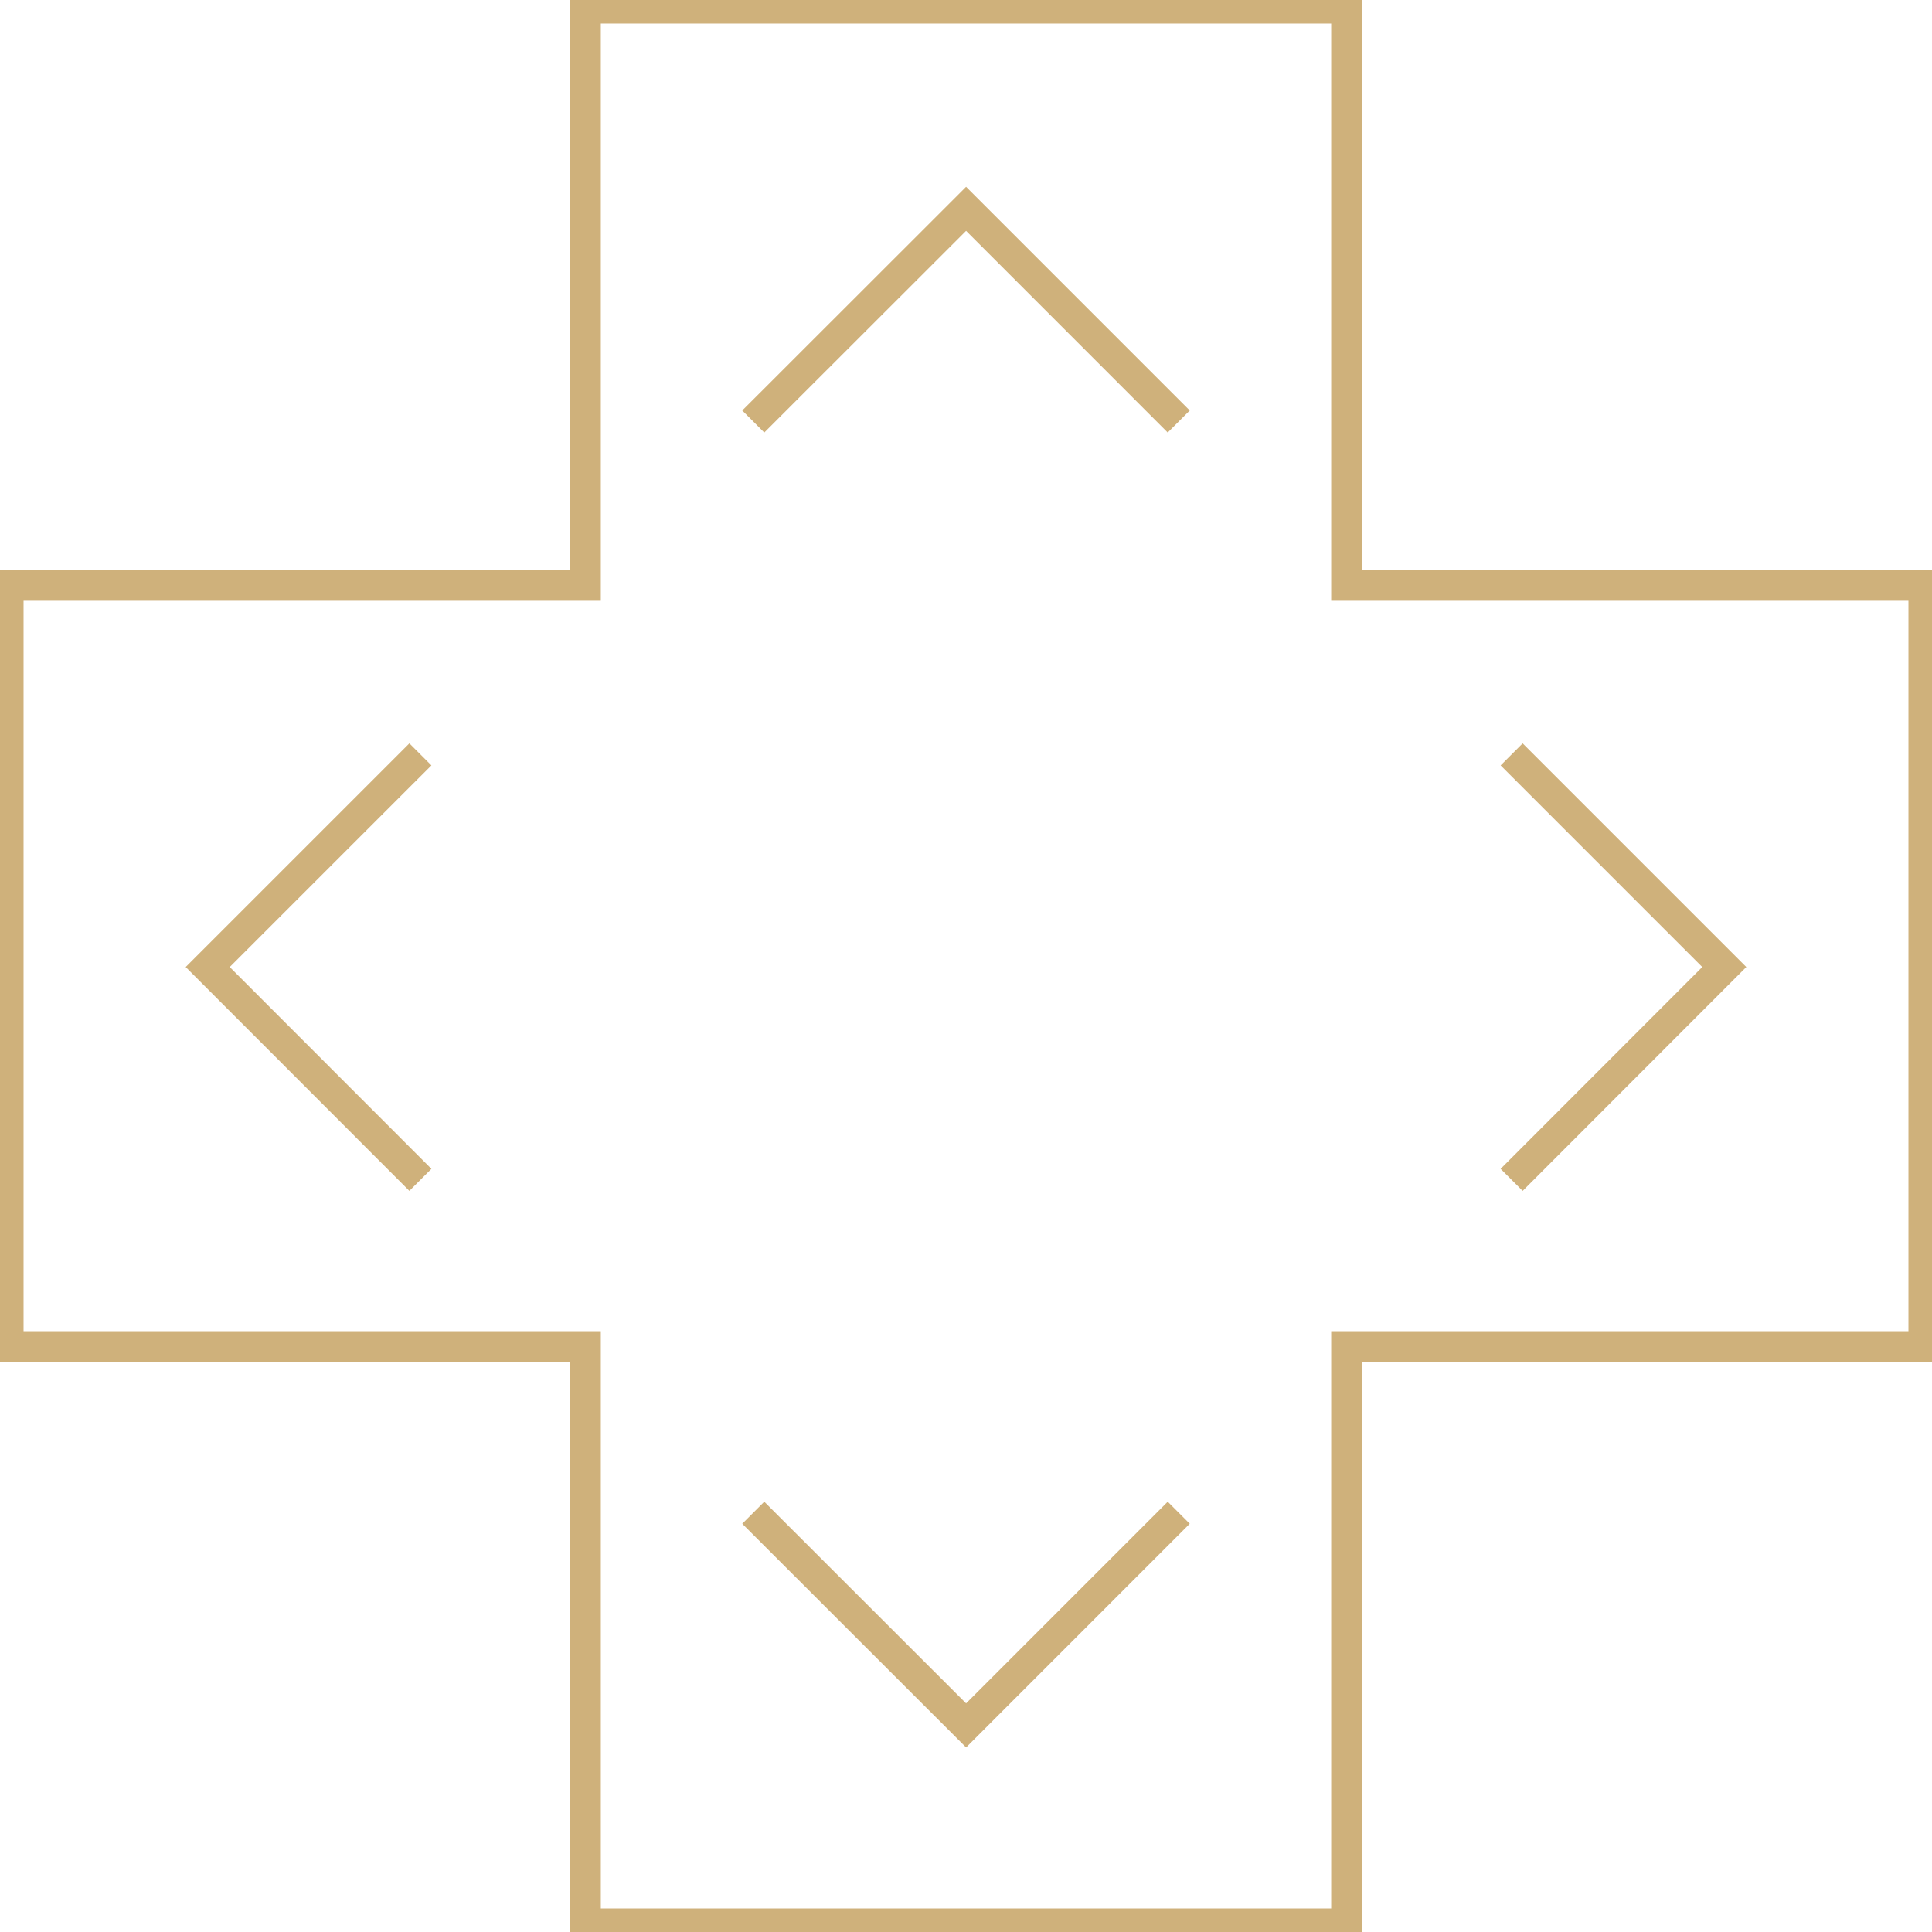 <svg width="62" height="62" viewBox="0 0 62 62" fill="none" xmlns="http://www.w3.org/2000/svg">
<g clip-path="url(#clip0_307_93)">
<path d="M61.744 18.78H43.219V0.256H18.781V18.78H0.256V43.219H18.781V61.744H43.219V43.219H61.744V18.78Z" stroke="#CFB17B" stroke-miterlimit="10"/>
<path d="M13.491 37.863L6.666 31.033L13.491 24.209" stroke="#CFB17B" stroke-miterlimit="10"/>
<path d="M48.51 24.209L55.334 31.033L48.51 37.863" stroke="#CFB17B" stroke-miterlimit="10"/>
<path d="M24.173 13.527L31.003 6.702L37.827 13.527" stroke="#CFB17B" stroke-miterlimit="10"/>
<path d="M37.827 48.545L31.003 55.37L24.173 48.545" stroke="#CFB17B" stroke-miterlimit="10"/>
</g>
<defs>
<clipPath id="clip0_307_93">
<rect width="62" height="62" fill="white"/>
</clipPath>
</defs>
</svg>
